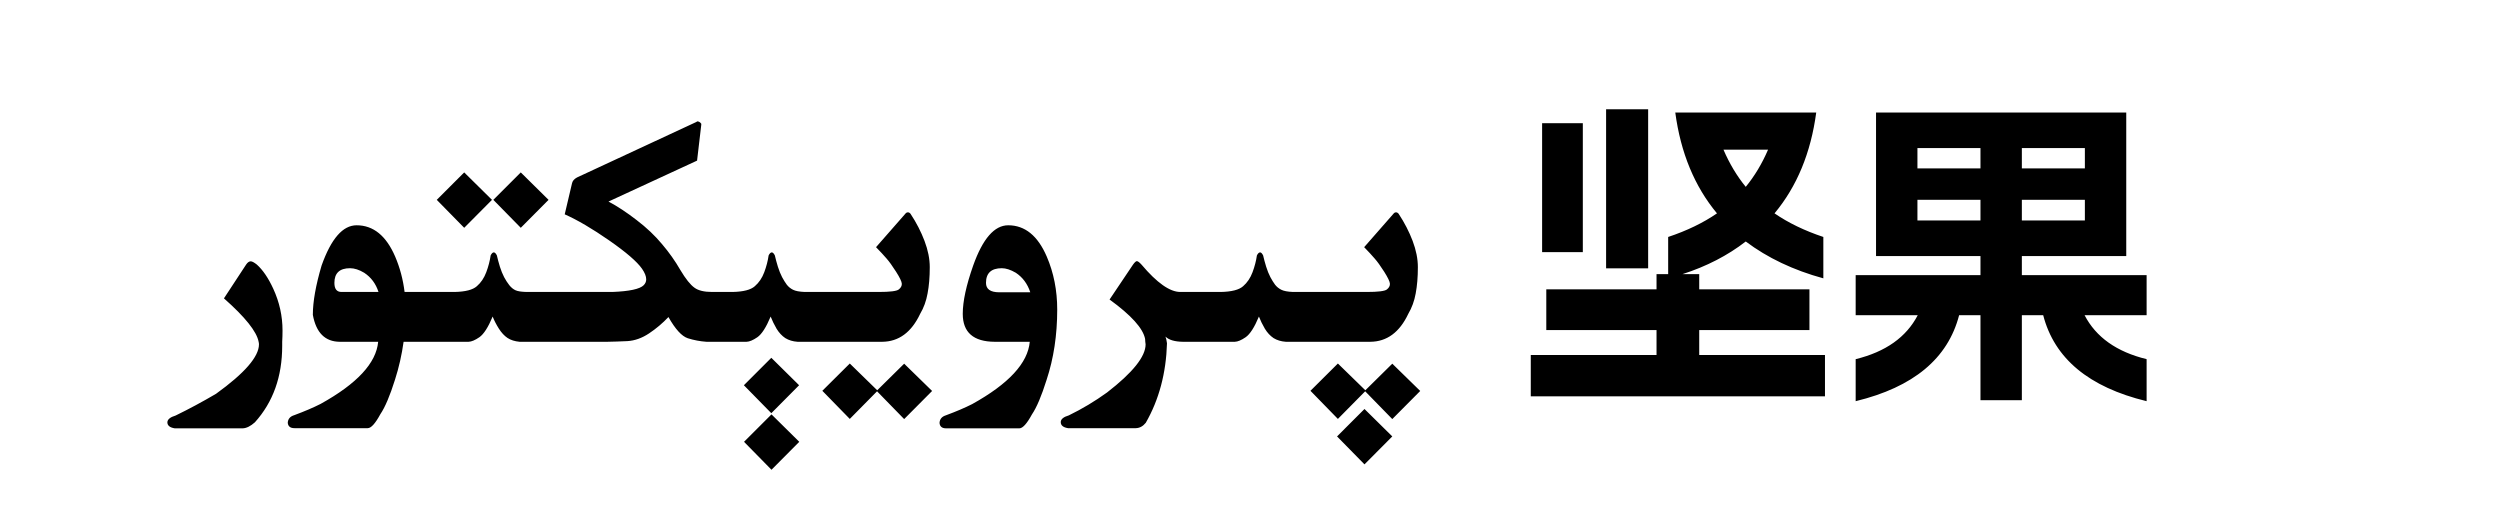 <?xml version="1.0" encoding="utf-8"?>
<svg xmlns="http://www.w3.org/2000/svg" fill="none" height="100%" overflow="visible" preserveAspectRatio="none" style="display: block;" viewBox="0 0 116 24" width="100%">
<g id="Frame 1321318730">
<path d="M37.086 20.5L35.797 21.797L34.523 20.5L35.797 19.227L37.086 20.5ZM64.602 20.25L63.312 21.547L62.039 20.25L63.312 18.977L64.602 20.25ZM11.633 12.125C11.695 12.125 11.789 12.175 11.914 12.273C12.195 12.523 12.45 12.898 12.68 13.398C12.966 14.018 13.109 14.664 13.109 15.336C13.109 15.513 13.104 15.688 13.094 15.859V16.047C13.094 17.474 12.672 18.656 11.828 19.594C11.625 19.776 11.435 19.87 11.258 19.875H8.109C7.88 19.838 7.766 19.745 7.766 19.594V19.586C7.776 19.456 7.904 19.354 8.148 19.281C8.768 18.979 9.393 18.643 10.023 18.273C11.352 17.315 12.016 16.549 12.016 15.977C12.016 15.94 12.01 15.901 12 15.859C11.912 15.385 11.375 14.713 10.391 13.844L11.422 12.273C11.49 12.175 11.56 12.125 11.633 12.125ZM46.781 10.453C47.557 10.453 48.154 10.938 48.57 11.906C48.893 12.656 49.055 13.477 49.055 14.367C49.055 15.544 48.891 16.63 48.562 17.625C48.328 18.37 48.102 18.904 47.883 19.227C47.648 19.659 47.453 19.875 47.297 19.875H43.898C43.711 19.875 43.609 19.792 43.594 19.625C43.604 19.448 43.7 19.331 43.883 19.273C44.362 19.096 44.771 18.922 45.109 18.75C46.802 17.812 47.693 16.849 47.781 15.859H46.156C45.167 15.854 44.672 15.422 44.672 14.562C44.672 13.984 44.833 13.237 45.156 12.32C45.599 11.075 46.141 10.453 46.781 10.453ZM32.359 5.633C32.427 5.633 32.487 5.669 32.539 5.742V5.789L32.344 7.453L28.234 9.352C28.646 9.57 29.081 9.857 29.539 10.211C30.003 10.565 30.396 10.938 30.719 11.328C31.047 11.713 31.331 12.115 31.57 12.531C31.815 12.943 32.034 13.216 32.227 13.352C32.404 13.482 32.675 13.547 33.039 13.547H33.992C34.492 13.537 34.836 13.448 35.023 13.281C35.216 13.115 35.362 12.898 35.461 12.633C35.56 12.367 35.628 12.107 35.664 11.852C35.711 11.758 35.76 11.711 35.812 11.711C35.859 11.711 35.906 11.758 35.953 11.852C35.99 12.013 36.036 12.188 36.094 12.375C36.151 12.557 36.216 12.719 36.289 12.859C36.362 12.995 36.435 13.112 36.508 13.211C36.586 13.31 36.682 13.388 36.797 13.445C36.911 13.503 37.091 13.537 37.336 13.547H40.773C41.3 13.547 41.609 13.508 41.703 13.43C41.797 13.357 41.844 13.273 41.844 13.18V13.164C41.839 13.065 41.75 12.88 41.578 12.609C41.406 12.338 41.258 12.133 41.133 11.992C41.008 11.846 40.846 11.672 40.648 11.469L42.031 9.891C42.057 9.865 42.089 9.852 42.125 9.852C42.172 9.852 42.214 9.875 42.25 9.922C42.521 10.333 42.737 10.753 42.898 11.18C43.06 11.607 43.141 12.013 43.141 12.398C43.141 12.857 43.107 13.263 43.039 13.617C42.977 13.966 42.862 14.281 42.695 14.562C42.289 15.422 41.7 15.854 40.93 15.859H37.008C36.789 15.844 36.599 15.787 36.438 15.688C36.281 15.583 36.146 15.438 36.031 15.25C35.922 15.062 35.831 14.875 35.758 14.688C35.55 15.188 35.344 15.508 35.141 15.648C34.943 15.784 34.776 15.854 34.641 15.859H32.781C32.484 15.838 32.195 15.784 31.914 15.695C31.633 15.602 31.333 15.273 31.016 14.711C30.745 14.997 30.445 15.25 30.117 15.469C29.789 15.688 29.453 15.807 29.109 15.828C28.771 15.844 28.458 15.854 28.172 15.859H24.109C23.885 15.838 23.698 15.779 23.547 15.68C23.401 15.581 23.268 15.438 23.148 15.25C23.029 15.062 22.932 14.875 22.859 14.688C22.651 15.188 22.445 15.508 22.242 15.648C22.044 15.784 21.878 15.854 21.742 15.859H18.727C18.643 16.463 18.51 17.049 18.328 17.617C18.094 18.362 17.867 18.896 17.648 19.219C17.414 19.651 17.219 19.867 17.062 19.867H13.664C13.471 19.867 13.367 19.784 13.352 19.617C13.362 19.44 13.461 19.323 13.648 19.266C14.128 19.088 14.537 18.914 14.875 18.742C16.568 17.805 17.458 16.844 17.547 15.859H15.766C15.083 15.854 14.667 15.438 14.516 14.609C14.516 14 14.651 13.237 14.922 12.32C15.365 11.075 15.906 10.453 16.547 10.453C17.323 10.453 17.919 10.938 18.336 11.906C18.555 12.417 18.701 12.963 18.773 13.547H21.094C21.594 13.537 21.938 13.448 22.125 13.281C22.318 13.115 22.463 12.898 22.562 12.633C22.662 12.367 22.729 12.107 22.766 11.852C22.812 11.758 22.862 11.711 22.914 11.711C22.961 11.711 23.008 11.758 23.055 11.852C23.091 12.013 23.138 12.188 23.195 12.375C23.253 12.557 23.318 12.719 23.391 12.859C23.463 12.995 23.544 13.12 23.633 13.234C23.721 13.344 23.818 13.422 23.922 13.469C24.026 13.516 24.198 13.542 24.438 13.547H28.414C29.206 13.516 29.69 13.412 29.867 13.234C29.945 13.156 29.984 13.065 29.984 12.961C29.984 12.82 29.919 12.656 29.789 12.469C29.56 12.141 29.052 11.703 28.266 11.156C27.479 10.609 26.792 10.206 26.203 9.945L26.539 8.516C26.56 8.401 26.638 8.307 26.773 8.234L32.336 5.648L32.328 5.641C32.328 5.635 32.339 5.633 32.359 5.633ZM64.773 9.852C64.82 9.852 64.862 9.875 64.898 9.922C65.169 10.333 65.385 10.753 65.547 11.18C65.708 11.607 65.789 12.013 65.789 12.398C65.789 12.857 65.755 13.263 65.688 13.617C65.625 13.966 65.51 14.281 65.344 14.562C64.938 15.422 64.349 15.854 63.578 15.859H59.664C59.445 15.844 59.255 15.787 59.094 15.688C58.938 15.583 58.802 15.438 58.688 15.25C58.578 15.062 58.487 14.875 58.414 14.688C58.206 15.188 58 15.508 57.797 15.648C57.599 15.784 57.432 15.854 57.297 15.859H54.891C54.505 15.854 54.234 15.773 54.078 15.617C54.109 15.7 54.133 15.805 54.148 15.93C54.107 17.315 53.779 18.544 53.164 19.617C53.034 19.779 52.88 19.862 52.703 19.867H49.555C49.331 19.831 49.219 19.737 49.219 19.586V19.578C49.224 19.448 49.349 19.346 49.594 19.273C50.214 18.971 50.805 18.617 51.367 18.211C52.56 17.289 53.156 16.544 53.156 15.977C53.156 15.94 53.151 15.901 53.141 15.859L53.133 15.727C53.039 15.237 52.49 14.628 51.484 13.898L52.57 12.281C52.648 12.172 52.708 12.117 52.75 12.117C52.797 12.117 52.87 12.172 52.969 12.281C53.682 13.125 54.281 13.547 54.766 13.547H56.648C57.148 13.537 57.492 13.448 57.68 13.281C57.872 13.115 58.018 12.898 58.117 12.633C58.216 12.367 58.284 12.107 58.32 11.852C58.367 11.758 58.417 11.711 58.469 11.711C58.516 11.711 58.562 11.758 58.609 11.852C58.646 12.013 58.693 12.188 58.75 12.375C58.807 12.557 58.872 12.719 58.945 12.859C59.018 12.995 59.091 13.112 59.164 13.211C59.242 13.31 59.339 13.388 59.453 13.445C59.568 13.503 59.747 13.537 59.992 13.547H63.422C63.948 13.547 64.258 13.508 64.352 13.43C64.445 13.357 64.492 13.273 64.492 13.18V13.164C64.487 13.065 64.398 12.88 64.227 12.609C64.055 12.338 63.906 12.133 63.781 11.992C63.656 11.846 63.495 11.672 63.297 11.469L64.68 9.891C64.706 9.865 64.737 9.852 64.773 9.852ZM40.703 18.109L41.953 16.875L43.25 18.141L41.953 19.445L40.695 18.156L39.43 19.438L38.156 18.133L39.43 16.867L40.703 18.109ZM63.352 18.109L64.602 16.875L65.898 18.141L64.602 19.445L63.344 18.156L62.078 19.438L60.805 18.133L62.078 16.867L63.352 18.109ZM37.078 17.875L35.789 19.172L34.516 17.875L35.789 16.602L37.078 17.875ZM98.658 11.88H93.814V12.766H99.603V14.625H96.724C97.254 15.645 98.213 16.325 99.603 16.665V18.615C96.924 17.965 95.324 16.635 94.804 14.625H93.814V18.57H91.894V14.625H90.903C90.383 16.635 88.783 17.965 86.103 18.615V16.665C87.493 16.325 88.453 15.645 88.983 14.625H86.103V12.766H91.894V11.88H87.048V5.221H98.658V11.88ZM84.273 5.221C84.023 7.091 83.378 8.65 82.338 9.9C82.978 10.34 83.734 10.705 84.603 10.995V12.915C83.213 12.535 82.013 11.965 81.003 11.205C80.163 11.855 79.183 12.361 78.064 12.721H78.844V13.426H83.958V15.315H78.844V16.471H84.679V18.391H71.028V16.471H76.863V15.315H71.748V13.426H76.863V12.721H77.403V10.995C78.273 10.705 79.028 10.34 79.668 9.9C78.628 8.65 77.983 7.09 77.733 5.221H84.273ZM46.484 12.445C45.995 12.445 45.75 12.672 45.75 13.125C45.75 13.417 45.956 13.562 46.367 13.562H47.805C47.675 13.167 47.45 12.865 47.133 12.656C46.893 12.516 46.677 12.445 46.484 12.445ZM16.242 12.445C15.758 12.445 15.516 12.672 15.516 13.125C15.516 13.406 15.625 13.547 15.844 13.547H17.562C17.438 13.162 17.216 12.865 16.898 12.656C16.664 12.516 16.445 12.445 16.242 12.445ZM76.474 12.45H74.523V5.07H76.474V12.45ZM73.443 11.7H71.554V5.715H73.443V11.7ZM22.828 9.273L21.539 10.57L20.266 9.273L21.539 8L22.828 9.273ZM25.453 9.273L24.164 10.57L22.891 9.273L24.164 8L25.453 9.273ZM88.969 10.23H91.894V9.271H88.969V10.23ZM93.814 10.23H96.738V9.271H93.814V10.23ZM79.969 6.945C80.249 7.595 80.593 8.17 81.003 8.67C81.413 8.17 81.758 7.595 82.038 6.945H79.969ZM88.969 7.815H91.894V6.87H88.969V7.815ZM93.814 7.815H96.738V6.87H93.814V7.815Z" fill="black" id="Union"/>
</g>
</svg>